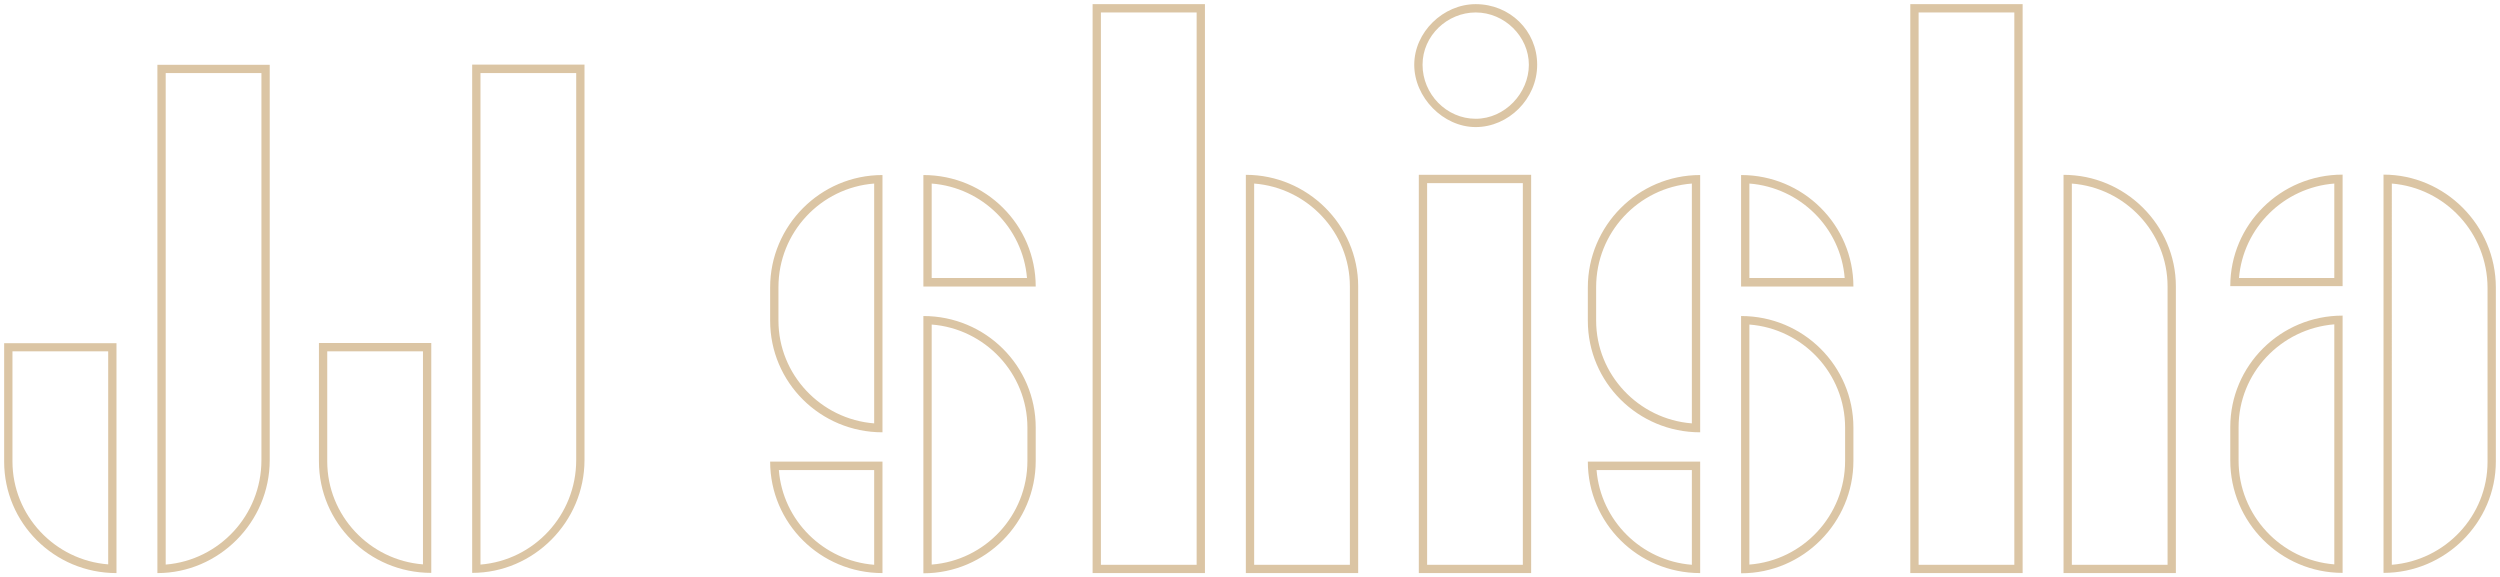 <?xml version="1.0" encoding="UTF-8"?><svg id="_レイヤー_2" xmlns="http://www.w3.org/2000/svg" viewBox="0 0 120.4 27.8"><defs><style>.cls-1{fill:#dbc5a4;}</style></defs><g id="_レイヤー_1-2"><path class="cls-1" d="m12.59,3.52v18.64c0,2.65-2.03,4.82-4.61,5.03V3.52h4.61m-7.38,13.41v10.25c-2.57-.2-4.61-2.35-4.61-4.96v-5.3h4.61M12.99,3.12h-5.41v24.48c2.96,0,5.41-2.45,5.41-5.44V3.12h0Zm-7.38,13.41H.2v5.7c0,2.96,2.41,5.37,5.41,5.37v-11.07h0Z"/><path class="cls-1" d="m27.75,3.52v18.64c0,2.65-2.03,4.82-4.61,5.03V3.52h4.61m-7.38,13.41v10.25c-2.57-.2-4.61-2.35-4.61-4.96v-5.3h4.61m7.78-13.81h-5.41v24.48c2.96,0,5.41-2.45,5.41-5.44V3.12h0Zm-7.38,13.41h-5.41v5.7c0,2.96,2.41,5.37,5.41,5.37v-11.07h0Z"/><path class="cls-1" d="m44.87,8.84c2.44.19,4.39,2.13,4.59,4.55h-4.59v-4.55m-2.77,0v11.55c-2.57-.2-4.61-2.35-4.61-4.95v-1.61c0-2.63,2.03-4.79,4.61-4.99m2.77,6.79c2.57.2,4.61,2.35,4.61,4.96v1.61c0,2.63-2.03,4.79-4.61,4.99v-11.55m-2.77,7v4.56c-2.44-.19-4.4-2.13-4.59-4.56h4.59m2.37-14.21v5.37h5.41c0-2.96-2.41-5.37-5.41-5.37h0Zm-1.97,0c-3,0-5.41,2.45-5.41,5.41v1.61c0,2.96,2.41,5.37,5.41,5.37v-12.38h0Zm1.97,6.79v12.39c3,0,5.41-2.45,5.41-5.41v-1.61c0-2.96-2.41-5.37-5.41-5.37h0Zm-1.97,7.01h-5.41c0,2.96,2.41,5.37,5.41,5.37v-5.37h0Z"/><path class="cls-1" d="m57.63.6v26.6h-4.61V.6h4.61m2.77,8.24c2.57.2,4.61,2.35,4.61,4.95v13.41h-4.61V8.84M58.03.2h-5.41v27.4h5.41V.2h0Zm1.97,8.22v19.18h5.41v-13.81c0-2.96-2.45-5.37-5.41-5.37h0Z"/><path class="cls-1" d="m71.07.6c1.39,0,2.56,1.16,2.56,2.52s-1.15,2.6-2.56,2.6-2.56-1.19-2.56-2.6,1.2-2.52,2.56-2.52m2.27,8.22v18.38h-4.61V8.82h4.61M71.07.2c-1.57,0-2.96,1.35-2.96,2.92s1.39,3,2.96,3,2.96-1.35,2.96-3-1.32-2.92-2.96-2.92h0Zm2.67,8.22h-5.41v19.18h5.41V8.42h0Z"/><path class="cls-1" d="m84.25,8.84c2.44.19,4.4,2.13,4.59,4.55h-4.59v-4.55m-2.77,0v11.55c-2.57-.2-4.61-2.35-4.61-4.95v-1.61c0-2.63,2.03-4.79,4.61-4.99m2.77,6.79c2.57.2,4.61,2.35,4.61,4.96v1.61c0,2.63-2.03,4.79-4.61,4.99v-11.55m-2.77,7v4.56c-2.44-.19-4.39-2.13-4.59-4.56h4.59m2.37-14.21v5.37h5.41c0-2.96-2.41-5.37-5.41-5.37h0Zm-1.97,0c-3,0-5.41,2.45-5.41,5.41v1.61c0,2.96,2.41,5.37,5.41,5.37v-12.38h0Zm1.97,6.79v12.39c3,0,5.41-2.45,5.41-5.41v-1.61c0-2.96-2.41-5.37-5.41-5.37h0Zm-1.97,7.01h-5.41c0,2.96,2.41,5.37,5.41,5.37v-5.37h0Z"/><path class="cls-1" d="m97.01.6v26.6h-4.61V.6h4.61m2.77,8.24c2.57.2,4.61,2.35,4.61,4.95v13.41h-4.61V8.84M97.41.2h-5.41v27.4h5.41V.2h0Zm1.97,8.22v19.18h5.41v-13.81c0-2.96-2.45-5.37-5.41-5.37h0Z"/><path class="cls-1" d="m112.42,8.84v4.55h-4.59c.2-2.42,2.15-4.36,4.59-4.55m2.77,0c2.57.21,4.61,2.38,4.61,5.03v8.37c0,2.61-2.03,4.75-4.61,4.96V8.84m-2.77,6.79v11.55c-2.57-.2-4.61-2.37-4.61-4.99v-1.61c0-2.61,2.03-4.75,4.61-4.96m2.37-7.21v19.18c2.96,0,5.41-2.41,5.41-5.37v-8.37c0-3-2.45-5.44-5.41-5.44h0Zm-1.97,0c-3,0-5.41,2.41-5.41,5.37h5.41v-5.37h0Zm0,6.79c-3,0-5.41,2.41-5.41,5.37v1.61c0,2.96,2.41,5.41,5.41,5.41v-12.39h0Z"/></g></svg>